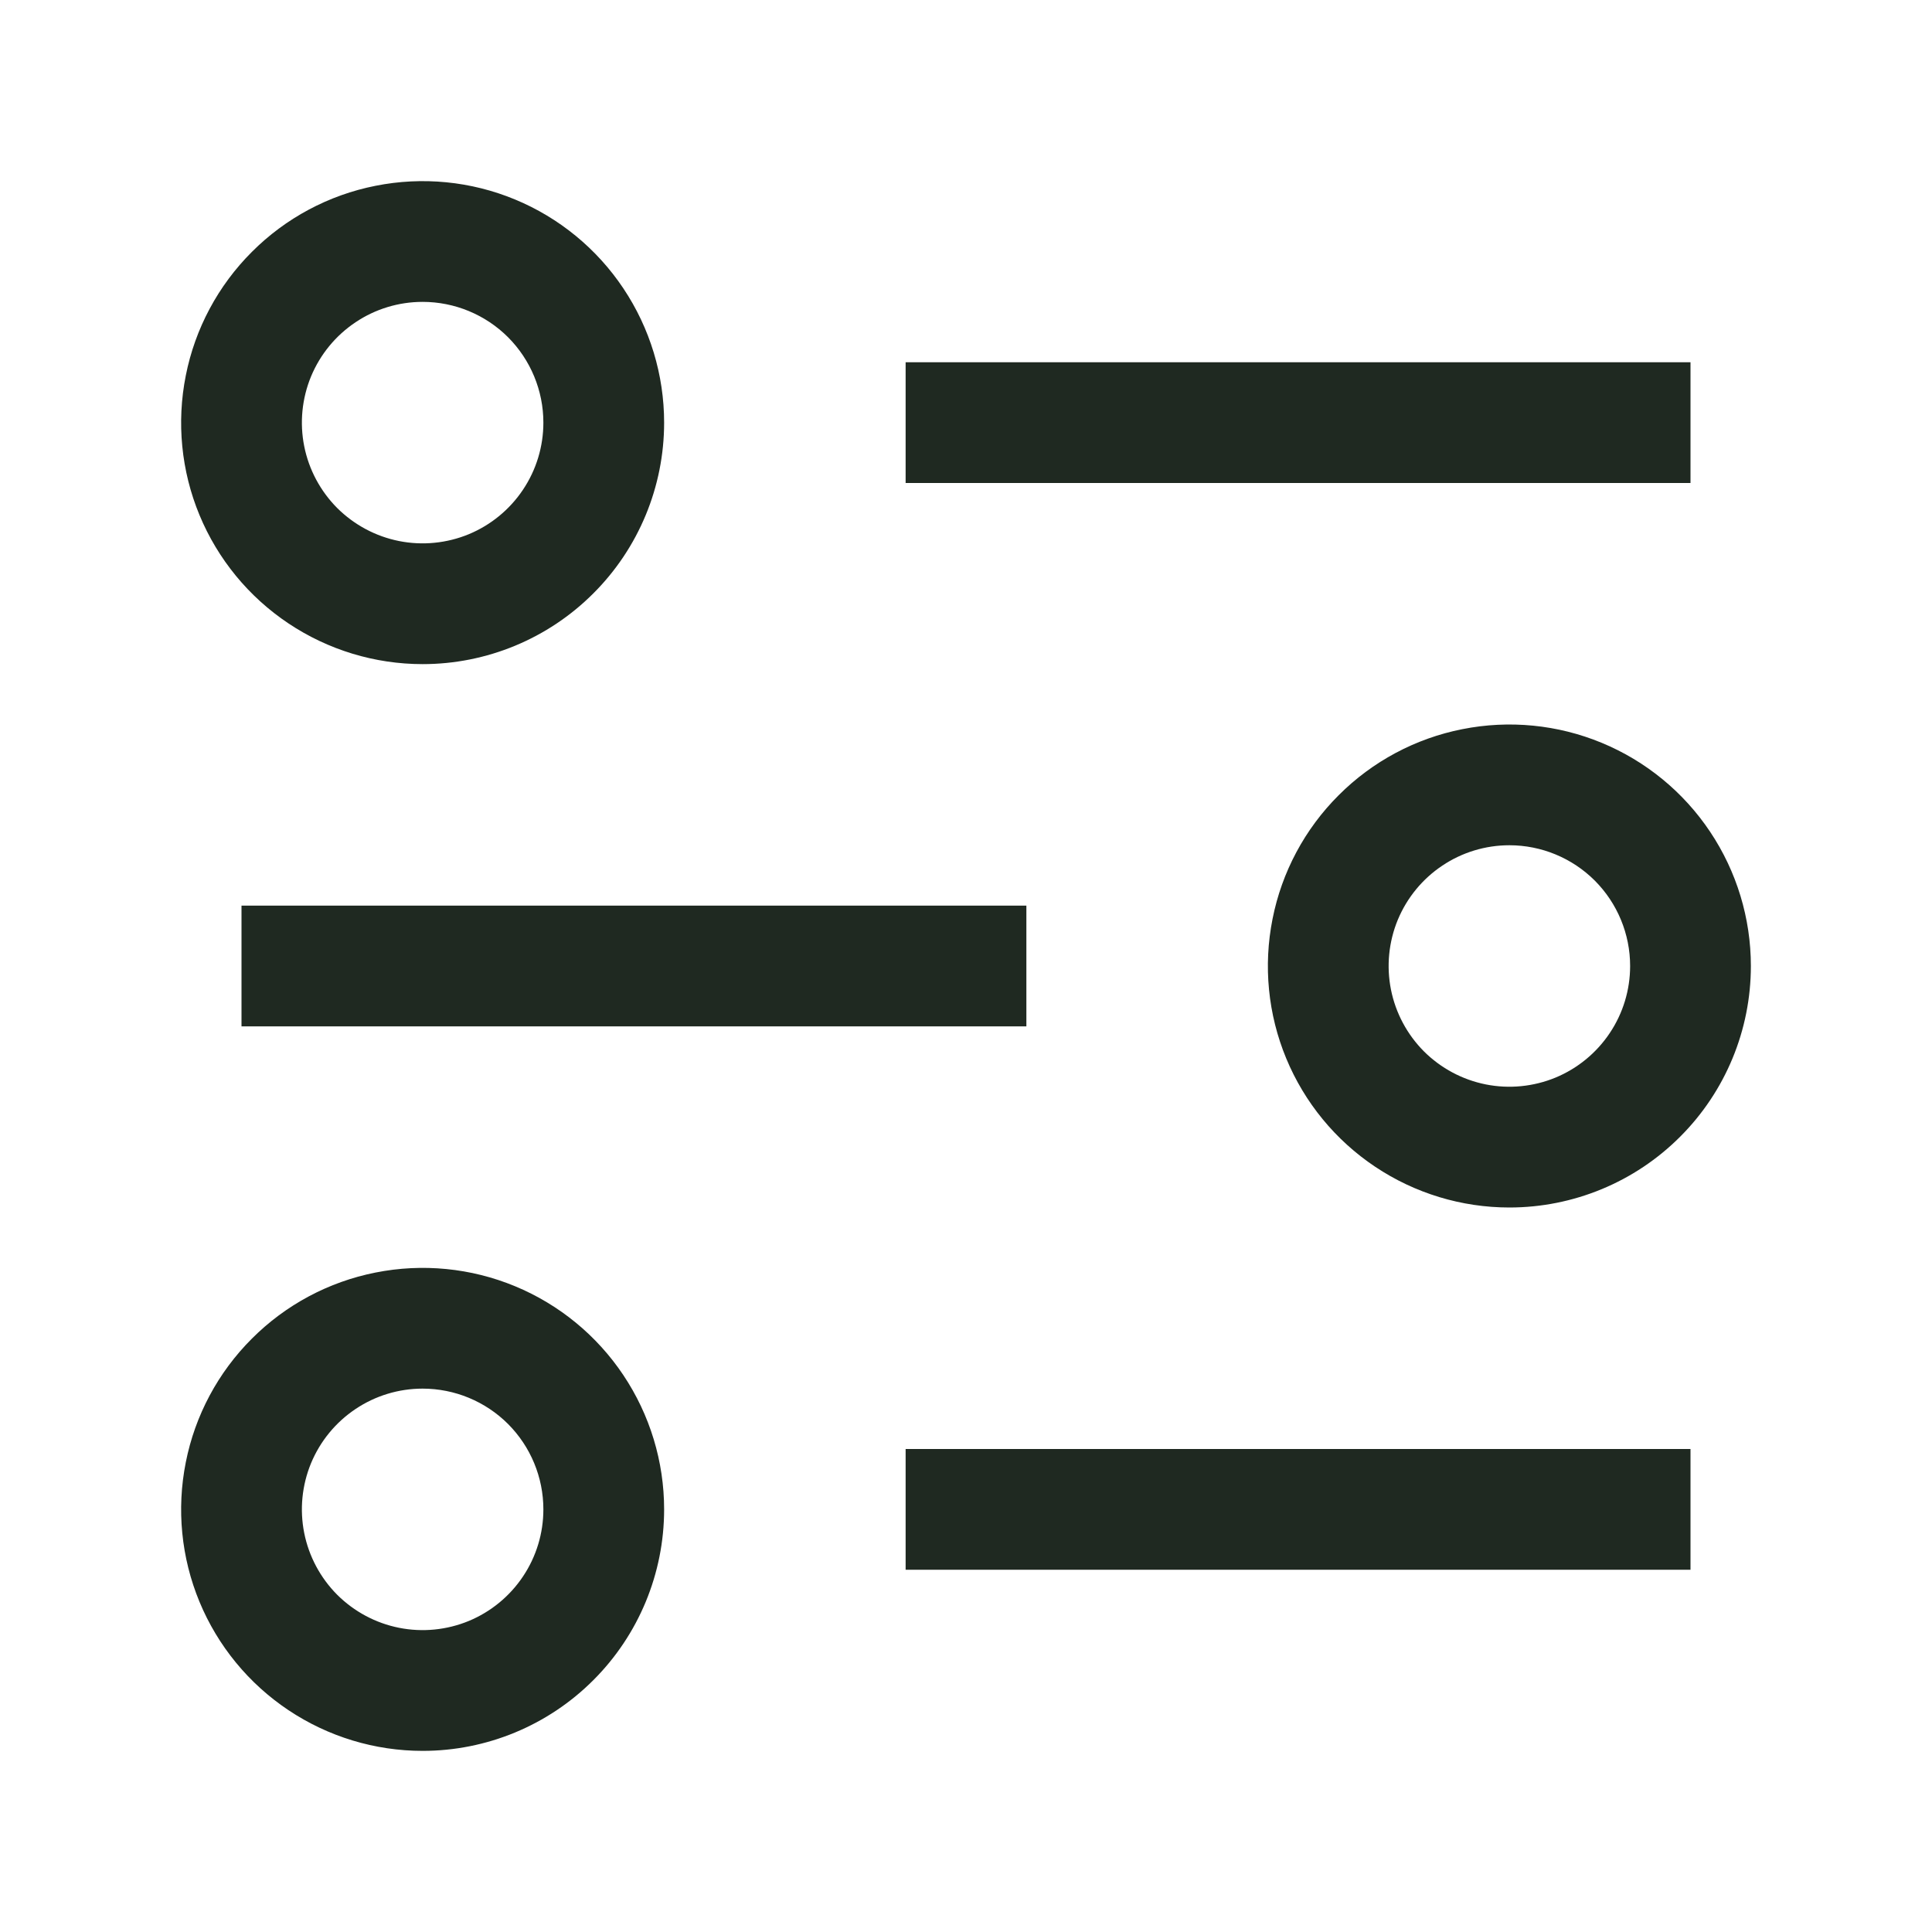 <svg width="24" height="24" viewBox="0 0 24 24" fill="none" xmlns="http://www.w3.org/2000/svg">
<g clip-path="url(#clip0_1210_4375)">
<path d="M21 4.5H11.25V6H21V4.5Z" fill="#1F2921"/>
<path d="M21 18H11.25V19.5H21V18Z" fill="#1F2921"/>
<path d="M12.75 11.25H3V12.75H12.75V11.25Z" fill="#1F2921"/>
<path d="M5.25 8.25C4.657 8.25 4.077 8.074 3.583 7.744C3.09 7.415 2.705 6.946 2.478 6.398C2.251 5.85 2.192 5.247 2.308 4.665C2.423 4.083 2.709 3.548 3.129 3.129C3.548 2.709 4.083 2.423 4.665 2.308C5.247 2.192 5.85 2.251 6.398 2.478C6.946 2.705 7.415 3.09 7.744 3.583C8.074 4.077 8.25 4.657 8.25 5.25C8.25 6.046 7.934 6.809 7.371 7.371C6.809 7.934 6.046 8.25 5.25 8.25ZM5.25 3.75C4.953 3.75 4.663 3.838 4.417 4.003C4.17 4.168 3.978 4.402 3.864 4.676C3.751 4.95 3.721 5.252 3.779 5.543C3.837 5.834 3.98 6.101 4.189 6.311C4.399 6.52 4.666 6.663 4.957 6.721C5.248 6.779 5.55 6.749 5.824 6.636C6.098 6.522 6.332 6.33 6.497 6.083C6.662 5.837 6.75 5.547 6.75 5.25C6.75 4.852 6.592 4.471 6.311 4.189C6.029 3.908 5.648 3.75 5.25 3.75Z" fill="#1F2921"/>
<path d="M5.25 21.75C4.657 21.75 4.077 21.574 3.583 21.244C3.09 20.915 2.705 20.446 2.478 19.898C2.251 19.35 2.192 18.747 2.308 18.165C2.423 17.583 2.709 17.048 3.129 16.629C3.548 16.209 4.083 15.923 4.665 15.808C5.247 15.692 5.85 15.751 6.398 15.978C6.946 16.205 7.415 16.59 7.744 17.083C8.074 17.577 8.25 18.157 8.25 18.75C8.25 19.546 7.934 20.309 7.371 20.871C6.809 21.434 6.046 21.75 5.25 21.75ZM5.25 17.25C4.953 17.25 4.663 17.338 4.417 17.503C4.17 17.668 3.978 17.902 3.864 18.176C3.751 18.45 3.721 18.752 3.779 19.043C3.837 19.334 3.98 19.601 4.189 19.811C4.399 20.02 4.666 20.163 4.957 20.221C5.248 20.279 5.55 20.249 5.824 20.136C6.098 20.022 6.332 19.83 6.497 19.583C6.662 19.337 6.75 19.047 6.75 18.75C6.75 18.352 6.592 17.971 6.311 17.689C6.029 17.408 5.648 17.25 5.25 17.25Z" fill="#1F2921"/>
<path d="M18.75 15C18.157 15 17.577 14.824 17.083 14.494C16.59 14.165 16.205 13.696 15.978 13.148C15.751 12.6 15.692 11.997 15.808 11.415C15.923 10.833 16.209 10.298 16.629 9.879C17.048 9.459 17.583 9.173 18.165 9.058C18.747 8.942 19.35 9.001 19.898 9.228C20.446 9.455 20.915 9.84 21.244 10.333C21.574 10.827 21.75 11.407 21.75 12C21.75 12.796 21.434 13.559 20.871 14.121C20.309 14.684 19.546 15 18.75 15ZM18.75 10.5C18.453 10.5 18.163 10.588 17.917 10.753C17.67 10.918 17.478 11.152 17.364 11.426C17.251 11.7 17.221 12.002 17.279 12.293C17.337 12.584 17.48 12.851 17.689 13.061C17.899 13.27 18.166 13.413 18.457 13.471C18.748 13.529 19.05 13.499 19.324 13.386C19.598 13.272 19.832 13.08 19.997 12.833C20.162 12.587 20.25 12.297 20.25 12C20.25 11.602 20.092 11.221 19.811 10.939C19.529 10.658 19.148 10.5 18.75 10.5Z" fill="#1F2921"/>
</g>
<defs>
<clipPath id="clip0_1210_4375">
<rect width="24" height="24" fill="white"/>
</clipPath>
</defs>
</svg>
